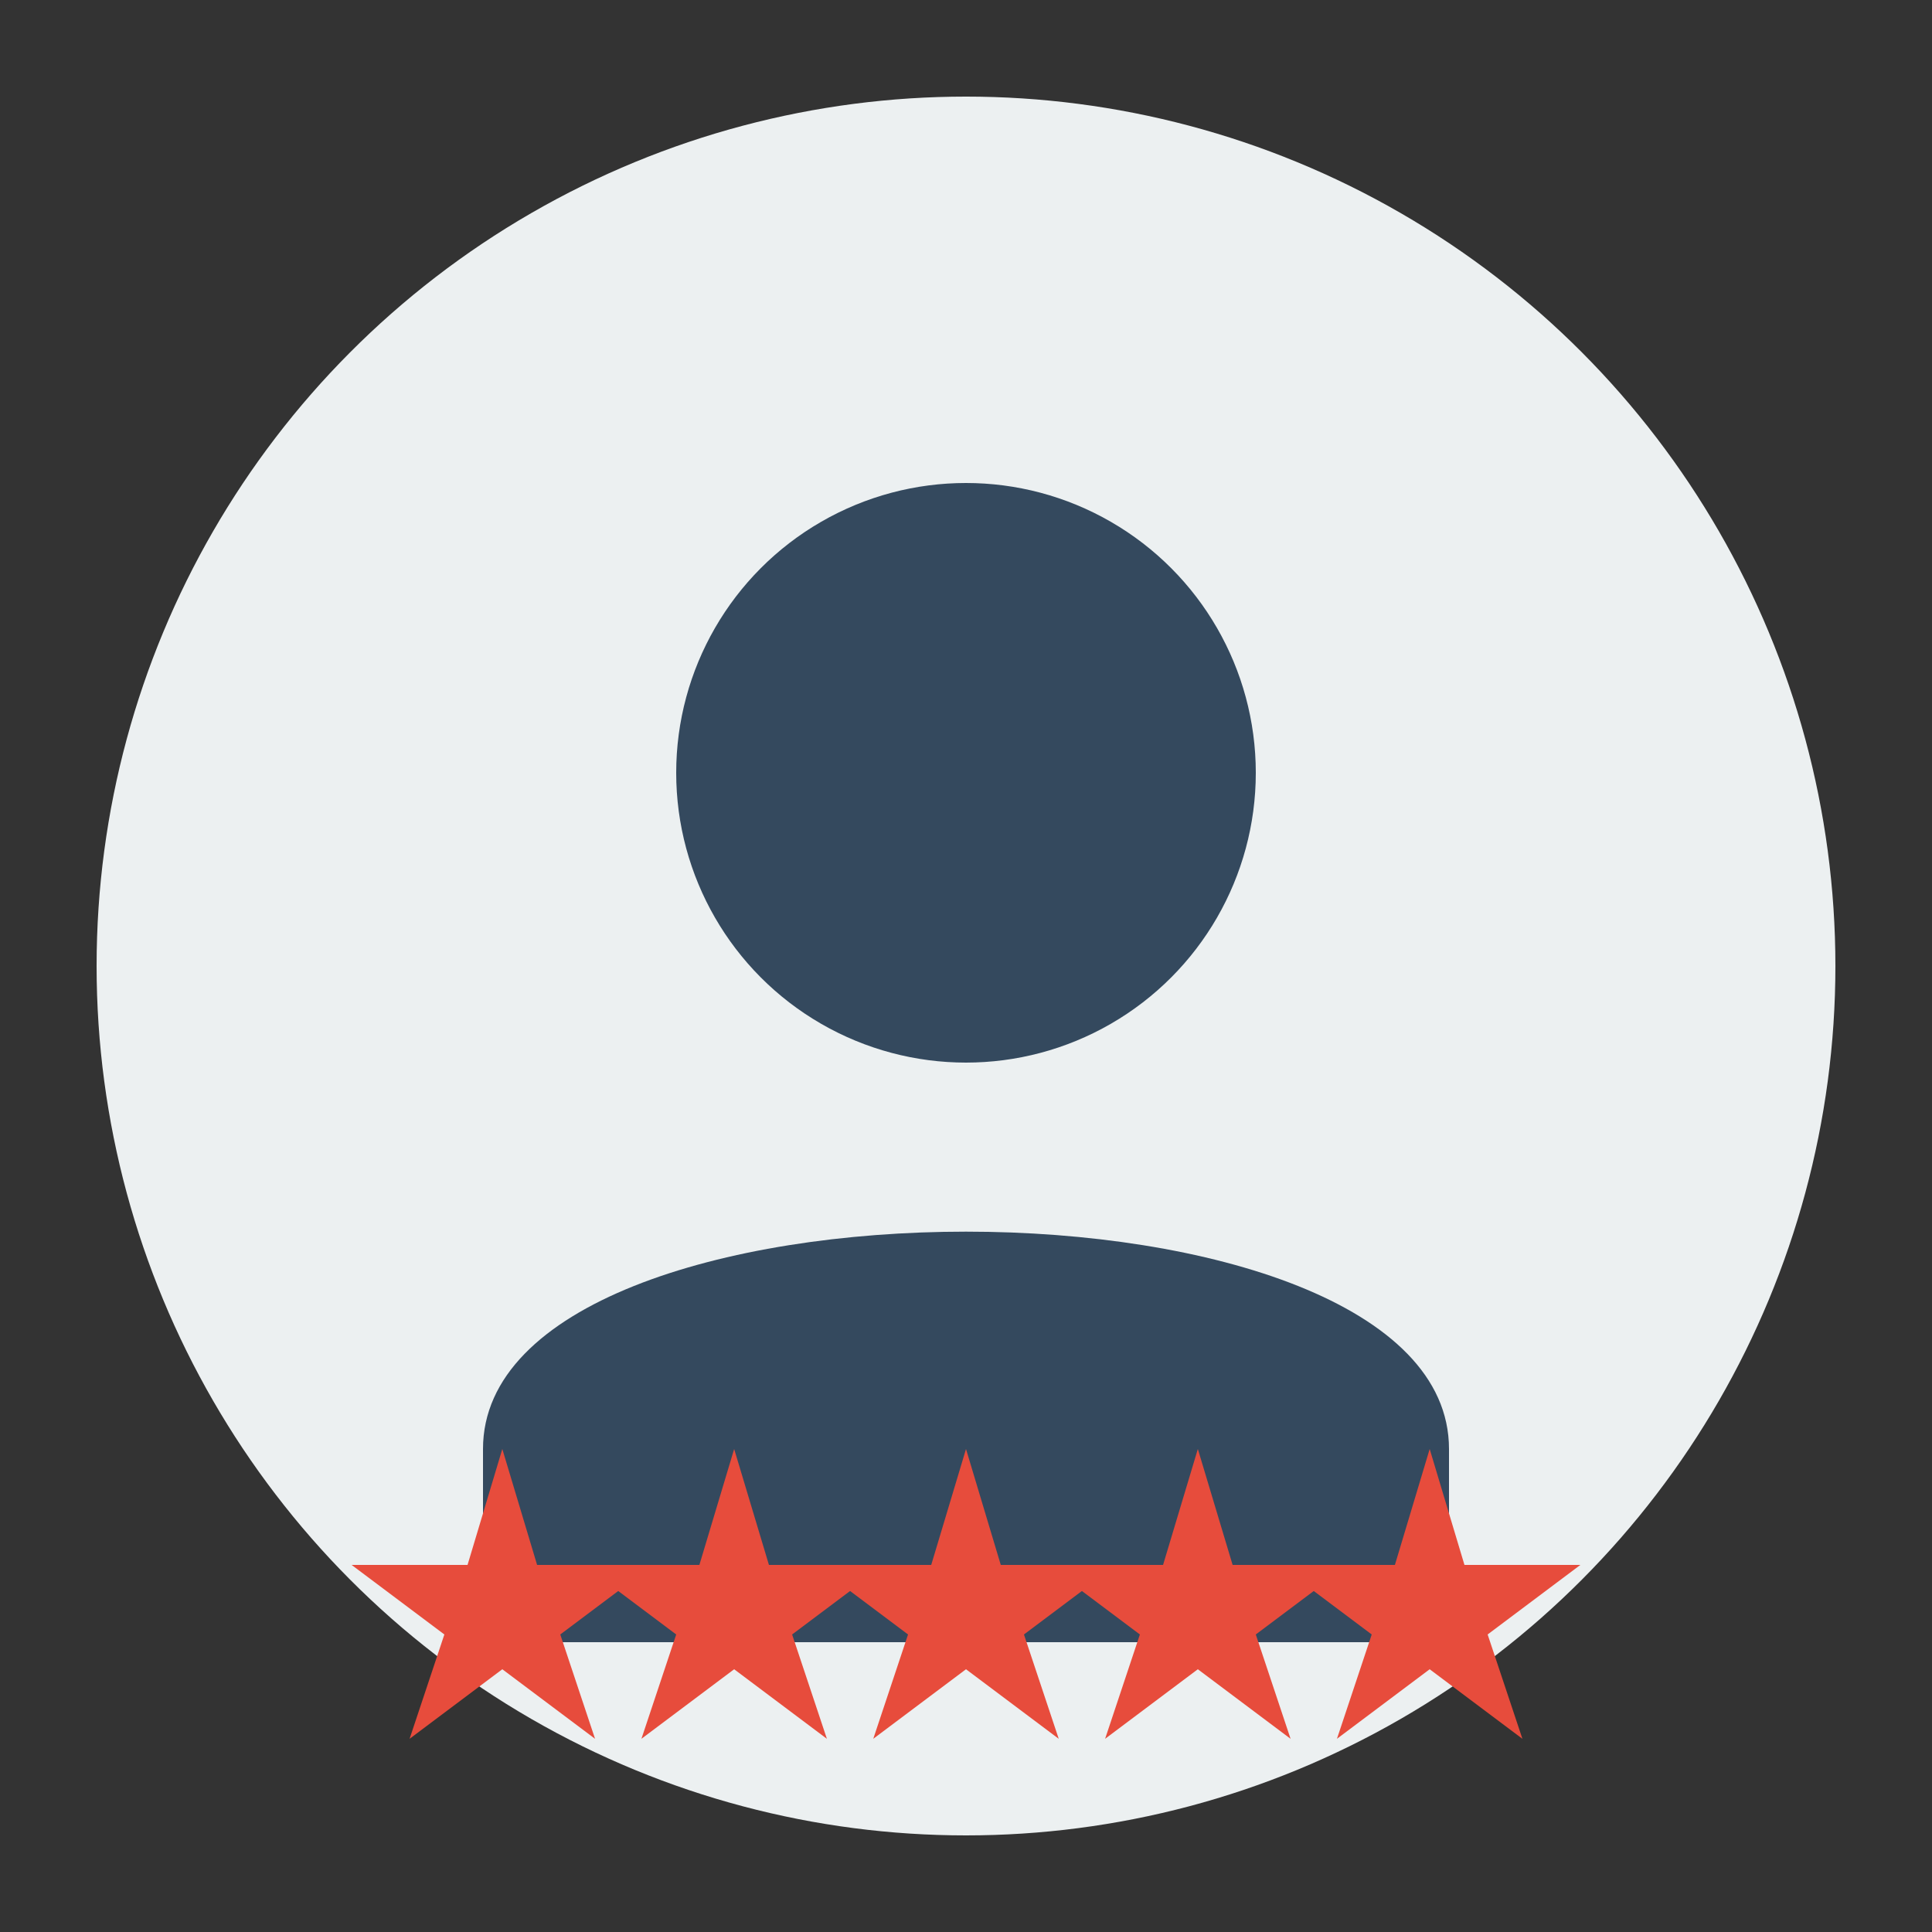 <svg xmlns="http://www.w3.org/2000/svg" viewBox="0 0 100 100">
  <rect x="0" y="0" width="100" height="100" fill="#333333" stroke="none"/>
  <style>
    .primary { fill: #e74c3c; }
    .secondary { fill: #34495e; }
    .light { fill: #ecf0f1; }
  </style>
  
  <!-- Background Circle -->
  <circle cx="50" cy="50" r="45" class="light"/>
  
  <!-- User Icon -->
  <circle cx="50" cy="40" r="15" class="secondary"/>
  <path d="M25,75 C25,60 75,60 75,75 L75,85 L25,85 Z" class="secondary"/>
  
  <!-- Stars -->
  <g transform="translate(50, 75) scale(0.6)">
    <!-- Star 1 -->
    <path class="primary" d="M-40,0 L-37,10 L-27,10 L-35,16 L-32,25 L-40,19 L-48,25 L-45,16 L-53,10 L-43,10 Z"/>
    
    <!-- Star 2 -->
    <path class="primary" d="M-20,0 L-17,10 L-7,10 L-15,16 L-12,25 L-20,19 L-28,25 L-25,16 L-33,10 L-23,10 Z"/>
    
    <!-- Star 3 -->
    <path class="primary" d="M0,0 L3,10 L13,10 L5,16 L8,25 L0,19 L-8,25 L-5,16 L-13,10 L-3,10 Z"/>
    
    <!-- Star 4 -->
    <path class="primary" d="M20,0 L23,10 L33,10 L25,16 L28,25 L20,19 L12,25 L15,16 L7,10 L17,10 Z"/>
    
    <!-- Star 5 -->
    <path class="primary" d="M40,0 L43,10 L53,10 L45,16 L48,25 L40,19 L32,25 L35,16 L27,10 L37,10 Z"/>
  </g>
</svg>

